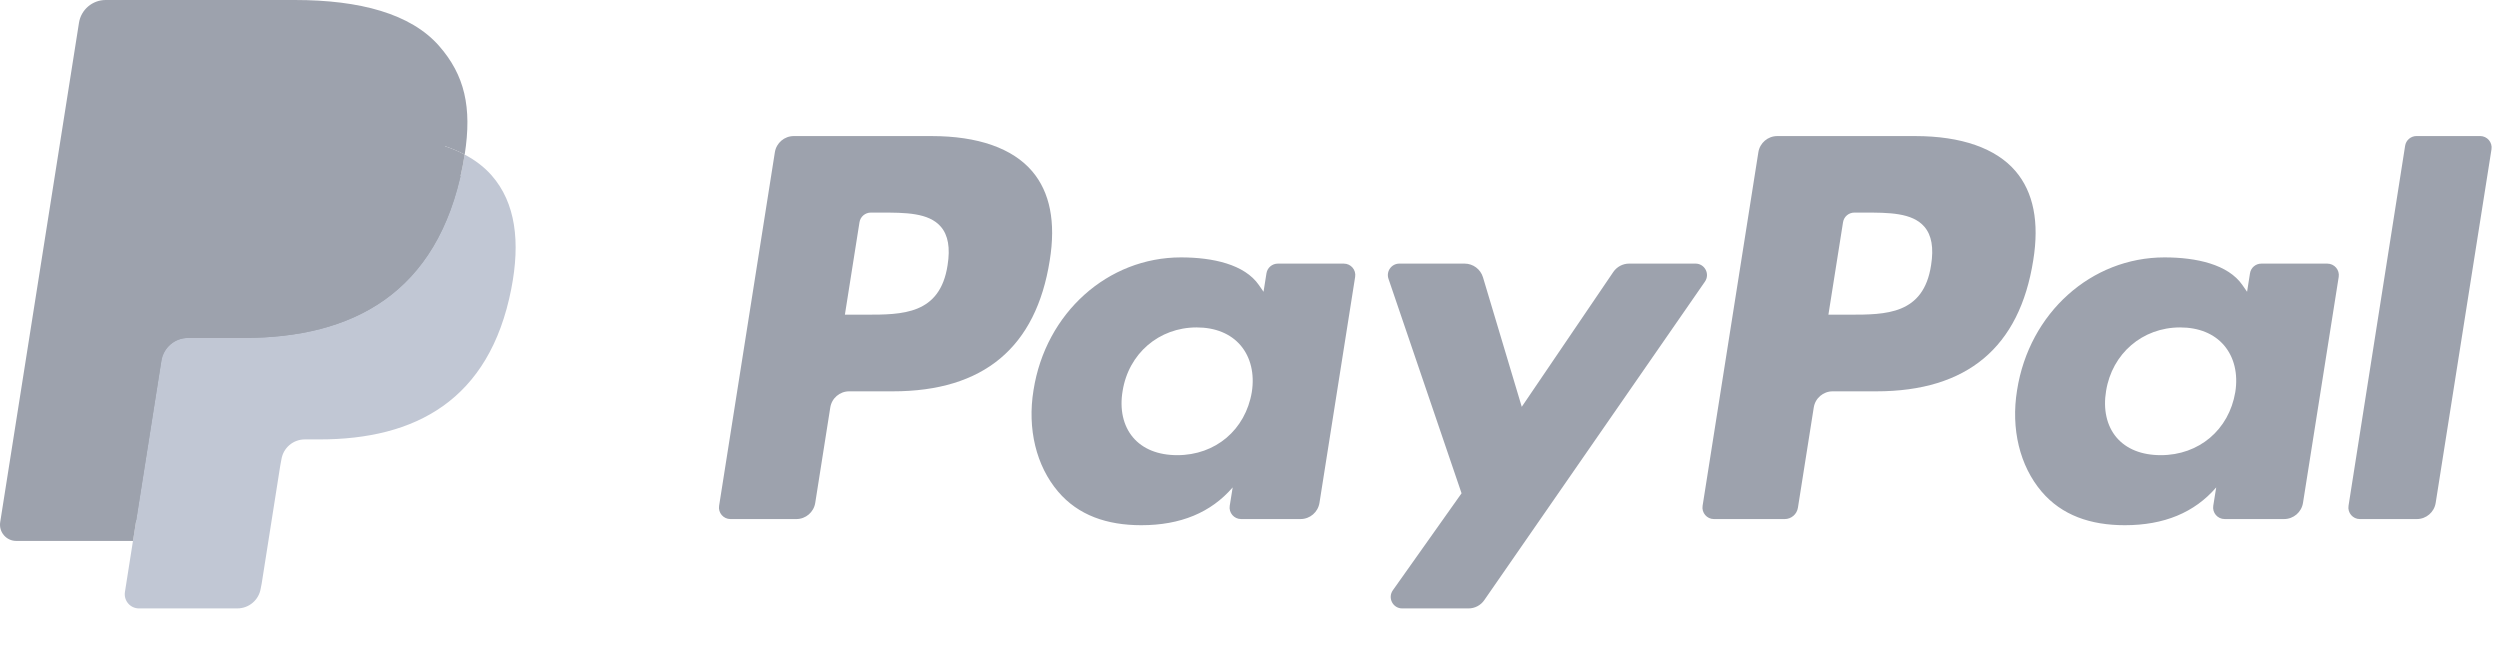 <svg xmlns="http://www.w3.org/2000/svg" xmlns:xlink="http://www.w3.org/1999/xlink" fill="none" version="1.1" width="150.303" height="40" viewBox="0 0 150.303 40"><defs><clipPath id="master_svg0_4077_02622"><rect x="0" y="0" width="150.303" height="40" rx="0"/></clipPath></defs><g clip-path="url(#master_svg0_4077_02622)"><g><path d="M56.014,8.181L47.724,8.181C47.157,8.181,46.675,8.593,46.586,9.153L43.233,30.41C43.167,30.829,43.491,31.207,43.917,31.207L47.875,31.207C48.442,31.207,48.924,30.795,49.013,30.234L49.917,24.501C50.004,23.939,50.488,23.527,51.054,23.527L53.678,23.527C59.139,23.527,62.29,20.885,63.113,15.649C63.484,13.358,63.129,11.558,62.056,10.297C60.878,8.913,58.789,8.181,56.014,8.181ZM56.97,15.944C56.517,18.919,54.244,18.919,52.047,18.919L50.796,18.919L51.673,13.364C51.725,13.028,52.016,12.781,52.356,12.781L52.929,12.781C54.426,12.781,55.838,12.781,56.568,13.634C57.003,14.143,57.136,14.899,56.97,15.944Z" fill="#9DA2AD" fill-opacity="1"/></g><g><path d="M80.793,15.849L76.824,15.849C76.485,15.849,76.193,16.096,76.141,16.432L75.965,17.542L75.688,17.14C74.828,15.892,72.912,15.475,70.999,15.475C66.613,15.475,62.866,18.798,62.136,23.458C61.757,25.783,62.296,28.006,63.615,29.557C64.825,30.982,66.556,31.576,68.615,31.576Q72.15,31.576,74.11,29.303L73.933,30.406C73.866,30.828,74.191,31.206,74.614,31.206L78.19,31.206C78.758,31.206,79.238,30.794,79.328,30.233L81.473,16.646C81.541,16.228,81.218,15.849,80.793,15.849ZM75.26,23.575C74.877,25.843,73.077,27.365,70.781,27.365C69.628,27.365,68.707,26.995,68.116,26.295C67.529,25.599,67.306,24.609,67.493,23.506C67.85,21.257,69.681,19.685,71.941,19.685C73.068,19.685,73.985,20.06,74.588,20.766C75.193,21.48,75.433,22.477,75.26,23.575Z" fill="#9DA2AD" fill-opacity="1"/></g><g><path d="M101.935,15.848L97.946,15.848C97.565,15.848,97.207,16.037,96.992,16.354L91.49,24.458L89.158,16.67C89.011,16.183,88.561,15.848,88.052,15.848L84.132,15.848C83.656,15.848,83.325,16.314,83.477,16.762L87.871,29.657L83.74,35.488C83.415,35.948,83.742,36.579,84.303,36.579L88.287,36.579C88.666,36.579,89.02,36.395,89.234,36.085L102.502,16.933C102.82,16.475,102.494,15.848,101.935,15.848Z" fill="#9DA2AD" fill-opacity="1"/></g><g><path d="M115.143,8.181L106.852,8.181C106.286,8.181,105.803,8.593,105.715,9.153L102.362,30.41C102.296,30.829,102.62,31.207,103.043,31.207L107.298,31.207C107.693,31.207,108.031,30.919,108.093,30.526L109.045,24.501C109.132,23.939,109.616,23.527,110.182,23.527L112.805,23.527C118.266,23.527,121.417,20.885,122.241,15.649C122.613,13.358,122.256,11.558,121.183,10.297C120.006,8.913,117.917,8.181,115.143,8.181ZM116.099,15.944C115.647,18.919,113.374,18.919,111.176,18.919L109.926,18.919L110.805,13.364C110.857,13.028,111.145,12.781,111.486,12.781L112.059,12.781C113.555,12.781,114.968,12.781,115.698,13.634C116.133,14.143,116.265,14.899,116.099,15.944Z" fill="#9DA2AD" fill-opacity="1"/></g><g><path d="M139.921,15.849L135.954,15.849C135.613,15.849,135.323,16.096,135.272,16.432L135.097,17.542L134.818,17.14C133.958,15.892,132.043,15.475,130.131,15.475C125.744,15.475,121.999,18.798,121.269,23.458C120.891,25.783,121.428,28.006,122.746,29.557C123.959,30.982,125.687,31.576,127.746,31.576Q131.281,31.576,133.241,29.303L133.064,30.406C132.997,30.828,133.322,31.206,133.748,31.206L137.322,31.206C137.888,31.206,138.371,30.794,138.459,30.233L140.606,16.646C140.671,16.228,140.346,15.849,139.921,15.849ZM134.388,23.575C134.007,25.843,132.205,27.365,129.909,27.365C128.759,27.365,127.835,26.995,127.243,26.295C126.657,25.599,126.436,24.609,126.62,23.506C126.98,21.257,128.808,19.685,131.069,19.685C132.196,19.685,133.112,20.06,133.716,20.766C134.323,21.48,134.563,22.477,134.388,23.575Z" fill="#9DA2AD" fill-opacity="1"/></g><g><path d="M144.599,8.764L141.196,30.41C141.13,30.829,141.454,31.207,141.877,31.207L145.298,31.207C145.867,31.207,146.349,30.795,146.436,30.234L149.791,8.978C149.858,8.559,149.533,8.179,149.11,8.179L145.28,8.179C144.942,8.181,144.651,8.428,144.599,8.764Z" fill="#9DA2AD" fill-opacity="1"/></g><g><path d="M8.806,35.338L9.44,31.312L8.028,31.279L1.285,31.279L5.971,1.566C5.986,1.476,6.033,1.393,6.102,1.333C6.171,1.274,6.26,1.241,6.352,1.241L17.722,1.241C21.496,1.241,24.101,2.027,25.461,3.577C26.098,4.304,26.505,5.064,26.701,5.901C26.907,6.778,26.911,7.827,26.709,9.105L26.695,9.199L26.695,10.018L27.332,10.379C27.869,10.664,28.296,10.99,28.623,11.364C29.169,11.985,29.522,12.776,29.671,13.713C29.825,14.676,29.774,15.823,29.522,17.121C29.231,18.615,28.76,19.915,28.125,20.979C27.541,21.96,26.797,22.773,25.913,23.404C25.069,24.002,24.067,24.457,22.934,24.748C21.835,25.034,20.583,25.178,19.21,25.178L18.325,25.178C17.692,25.178,17.078,25.406,16.595,25.815C16.112,26.232,15.792,26.801,15.694,27.424L15.627,27.787L14.507,34.884L14.456,35.144C14.443,35.227,14.42,35.268,14.386,35.296C14.355,35.321,14.312,35.338,14.269,35.338L8.806,35.338Z" fill="#9DA2AD" fill-opacity="1"/></g><g><path d="M27.936,9.293C27.902,9.51,27.863,9.732,27.82,9.96C26.32,17.658,21.191,20.317,14.639,20.317L11.303,20.317C10.502,20.317,9.827,20.899,9.702,21.69L7.994,32.521L7.511,35.591C7.429,36.11,7.829,36.578,8.353,36.578L14.269,36.578C14.97,36.578,15.565,36.069,15.675,35.378L15.734,35.077L16.847,28.008L16.919,27.621C17.028,26.927,17.624,26.418,18.325,26.418L19.21,26.418C24.942,26.418,29.429,24.091,30.741,17.356C31.289,14.543,31.005,12.194,29.555,10.542C29.117,10.044,28.572,9.63,27.936,9.293Z" fill="#C1C7D4" fill-opacity="1"/></g><g><path d="M26.369,8.668C26.14,8.601,25.903,8.541,25.661,8.486C25.417,8.433,25.167,8.385,24.91,8.344C24.011,8.199,23.026,8.13,21.97,8.13L13.058,8.13C12.839,8.13,12.63,8.179,12.444,8.269C12.033,8.467,11.727,8.856,11.653,9.332L9.758,21.339L9.703,21.69C9.828,20.899,10.503,20.318,11.304,20.318L14.64,20.318C21.192,20.318,26.321,17.657,27.821,9.96C27.866,9.732,27.903,9.51,27.937,9.293C27.558,9.092,27.147,8.92,26.704,8.773C26.595,8.737,26.483,8.702,26.369,8.668Z" fill="#9DA2AD" fill-opacity="1"/></g><g><path d="M11.653,9.332C11.727,8.856,12.033,8.467,12.444,8.27C12.632,8.181,12.839,8.131,13.058,8.131L21.97,8.131C23.026,8.131,24.011,8.2,24.91,8.345C25.167,8.387,25.417,8.434,25.661,8.487C25.903,8.542,26.139,8.602,26.369,8.669C26.482,8.703,26.595,8.738,26.706,8.773C27.148,8.92,27.559,9.093,27.938,9.293C28.384,6.448,27.934,4.512,26.396,2.758C24.701,0.827,21.64,0,17.724,0L6.354,0C5.554,0,4.872,0.582,4.748,1.373L0.012,31.392C-0.081,31.985,0.377,32.521,0.976,32.521L7.995,32.521L9.758,21.339L11.653,9.332Z" fill="#9DA2AD" fill-opacity="1"/></g></g></svg>